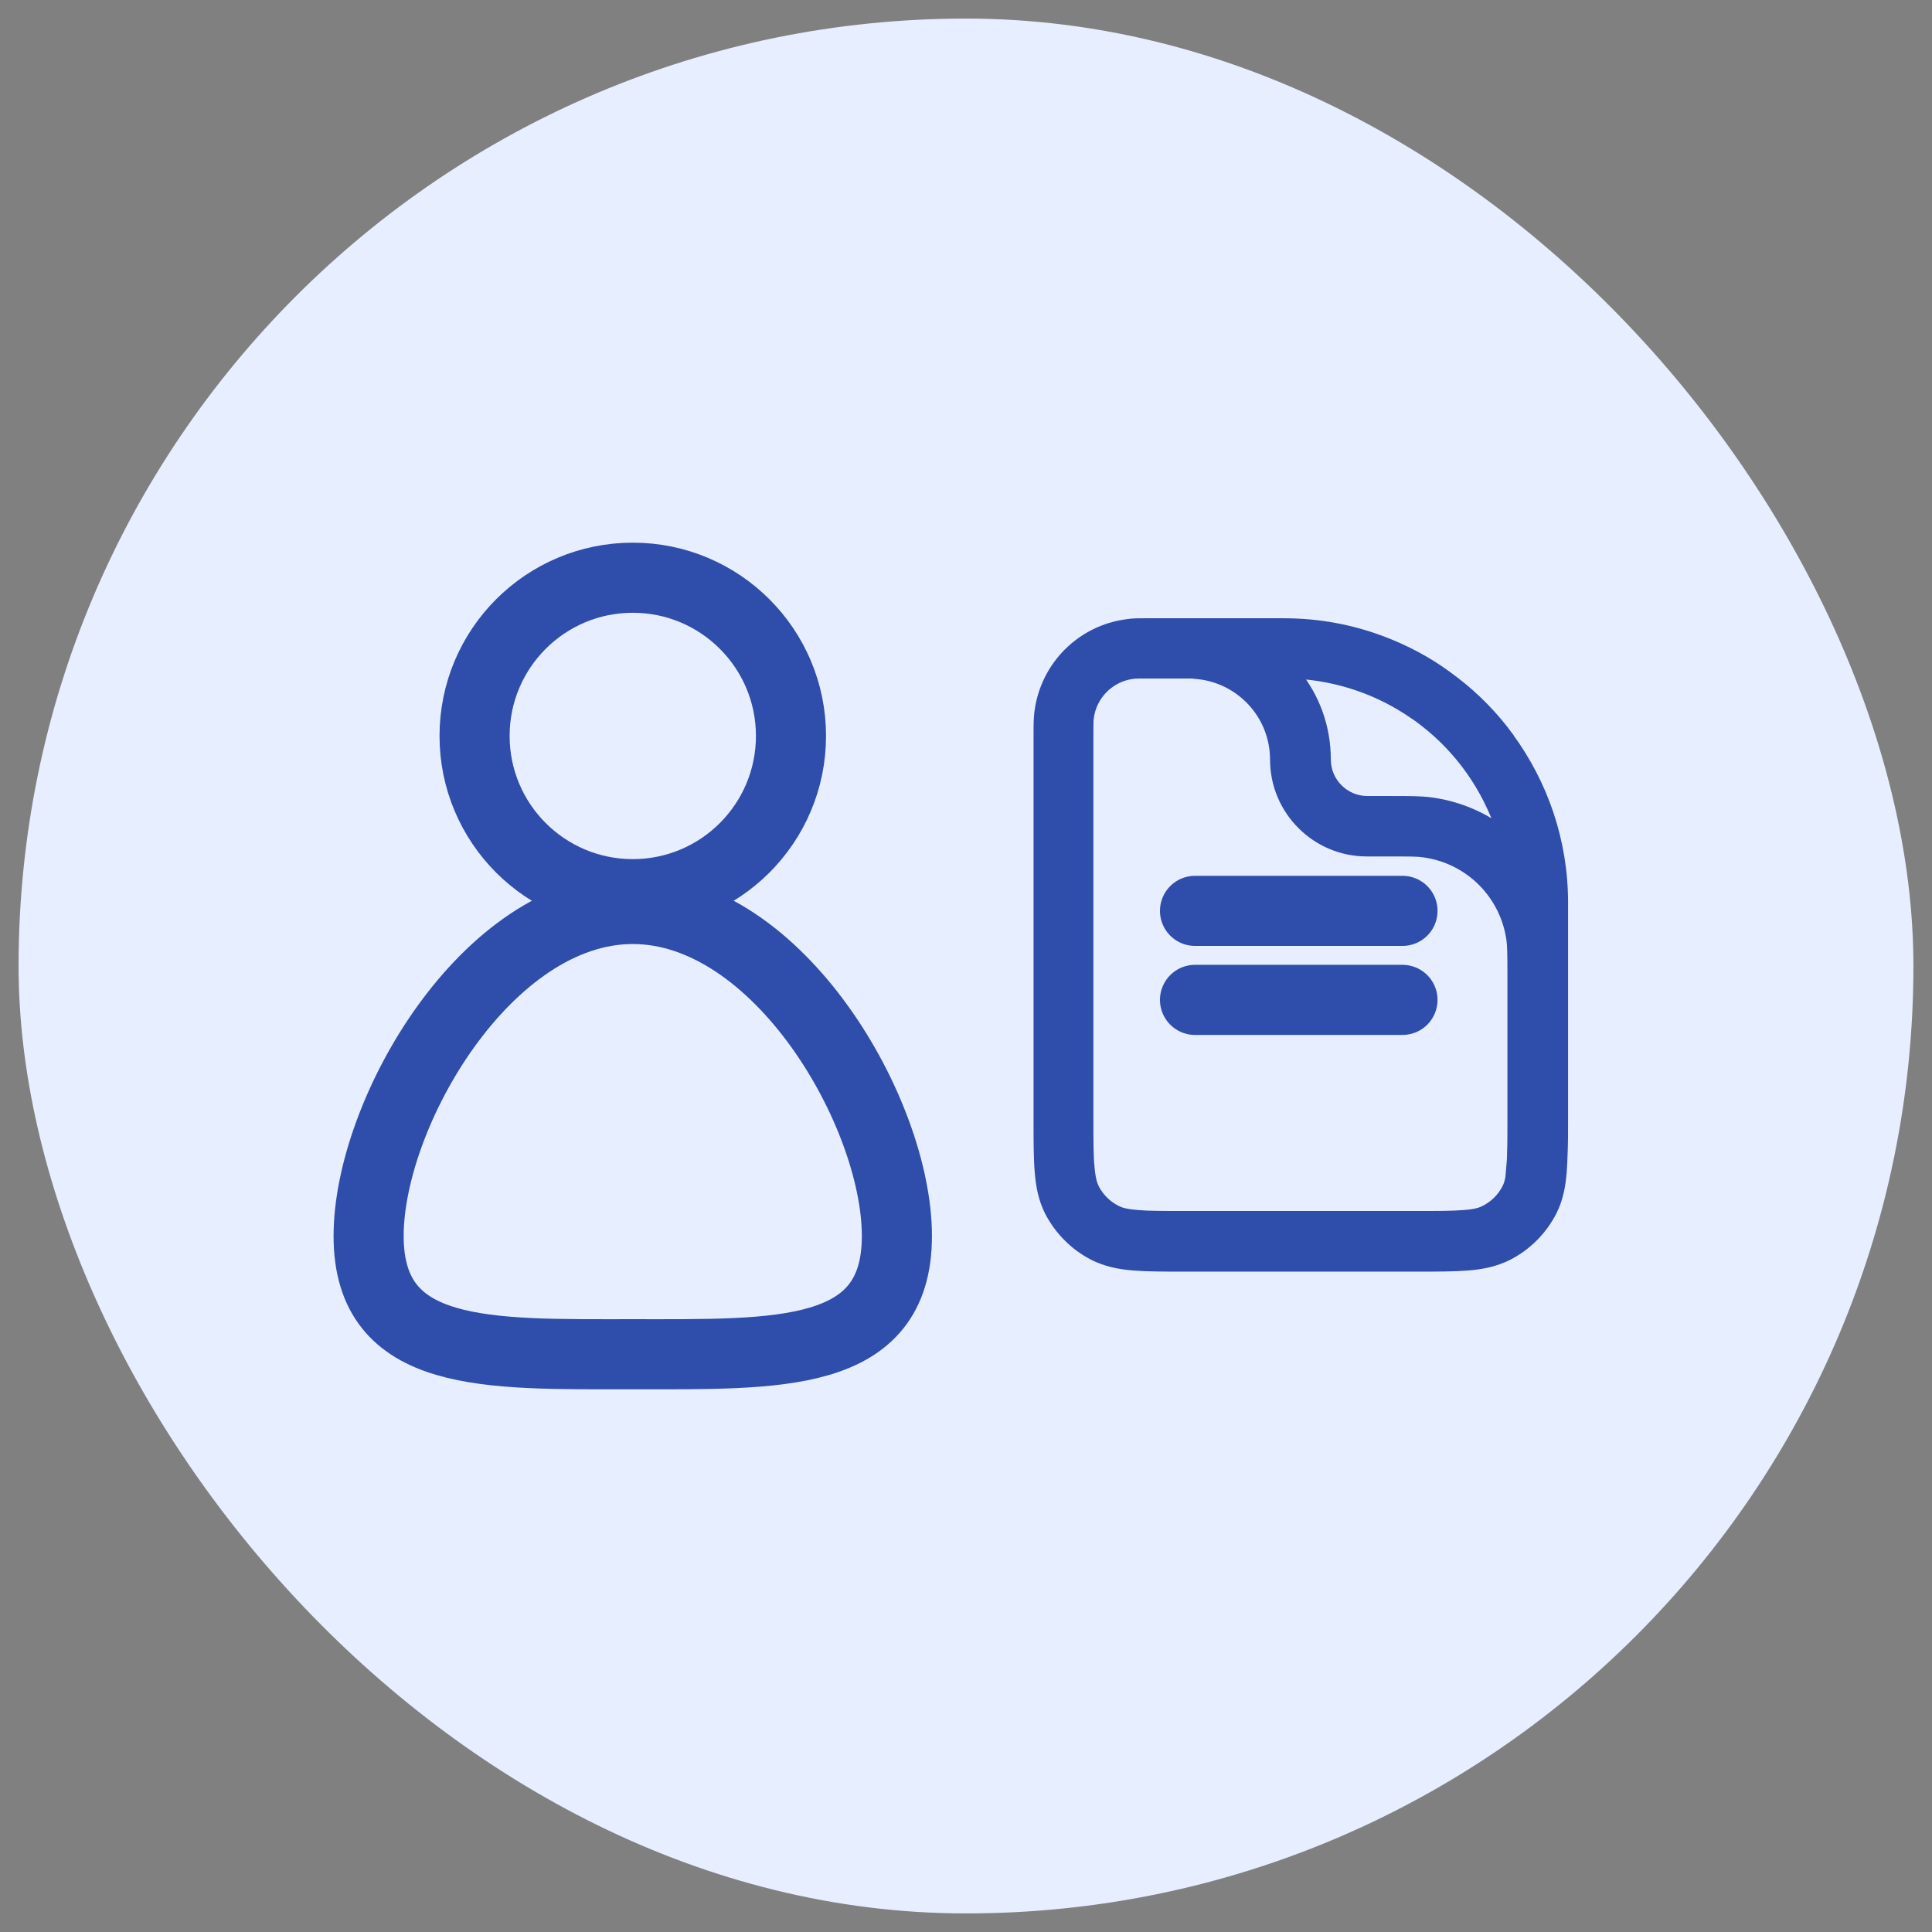 <svg width="39" height="39" viewBox="0 0 39 39" fill="none" xmlns="http://www.w3.org/2000/svg">
<rect x="0" y="0" width="39" height="39" fill="#808080" stroke="none"/>
<rect x="0.375" y="0.375" width="38.25" height="38.25" rx="19.125" fill="#E7EEFF"/>
<path fill-rule="evenodd" clip-rule="evenodd" d="M30.464 14.879C30.154 14.454 29.783 14.076 29.366 13.755C29.359 13.755 29.355 13.747 29.347 13.743C29.301 13.709 29.255 13.67 29.206 13.636C28.808 13.345 28.368 13.112 27.901 12.936C27.285 12.703 26.616 12.576 25.92 12.576H23.12C22.971 12.576 22.856 12.576 22.745 12.595C21.823 12.718 21.101 13.441 20.978 14.363C20.959 14.497 20.959 14.646 20.959 14.852V22.621C20.959 23.03 20.959 23.374 20.982 23.65C21.005 23.941 21.055 24.201 21.181 24.453C21.38 24.839 21.693 25.153 22.076 25.348C22.325 25.474 22.592 25.528 22.879 25.551C23.158 25.574 23.499 25.574 23.912 25.574H28.601C29.014 25.574 29.355 25.574 29.634 25.551C29.921 25.528 30.185 25.474 30.437 25.348C30.82 25.153 31.134 24.839 31.332 24.453C31.459 24.201 31.508 23.941 31.531 23.65C31.539 23.527 31.547 23.397 31.55 23.252C31.558 23.061 31.558 22.854 31.558 22.621V18.222C31.558 16.971 31.149 15.82 30.464 14.883V14.879ZM28.555 14.428C28.628 14.477 28.697 14.531 28.766 14.585C29.47 15.135 30.005 15.889 30.296 16.757C29.887 16.459 29.405 16.26 28.881 16.191C28.682 16.164 28.452 16.164 28.096 16.164H27.603C27.144 16.164 26.769 15.793 26.769 15.33C26.769 14.68 26.544 14.076 26.161 13.605C27.048 13.655 27.867 13.95 28.552 14.428H28.555ZM30.51 23.562C30.491 23.784 30.46 23.898 30.418 23.983C30.319 24.178 30.162 24.334 29.967 24.43C29.887 24.472 29.772 24.507 29.546 24.522C29.317 24.541 29.018 24.541 28.578 24.541H23.931C23.491 24.541 23.193 24.541 22.963 24.522C22.738 24.503 22.623 24.472 22.543 24.43C22.348 24.334 22.191 24.178 22.091 23.983C22.053 23.902 22.018 23.788 21.999 23.562C21.976 23.328 21.976 23.03 21.976 22.594V14.883C21.976 14.627 21.976 14.55 21.984 14.489C22.045 14.03 22.405 13.666 22.868 13.609C22.914 13.601 22.967 13.601 23.105 13.601H24.004C24.046 13.601 24.088 13.601 24.13 13.609C25.025 13.674 25.733 14.42 25.733 15.334C25.733 16.359 26.566 17.193 27.591 17.193H28.043C28.456 17.193 28.613 17.193 28.739 17.212C29.661 17.335 30.384 18.058 30.506 18.98C30.521 19.102 30.525 19.259 30.525 19.676V22.602C30.525 22.866 30.525 23.08 30.518 23.264C30.518 23.378 30.51 23.482 30.502 23.57L30.51 23.562Z" fill="#2F4DAA" stroke="#2F4DAA" stroke-width="0.191" stroke-miterlimit="10"/>
<path d="M24.123 18.387H28.311" stroke="#2F4DAA" stroke-width="1.415" stroke-miterlimit="10" stroke-linecap="round"/>
<path d="M24.123 20.184H28.311" stroke="#2F4DAA" stroke-width="1.415" stroke-miterlimit="10" stroke-linecap="round"/>
<path d="M12.774 18.05C14.537 18.05 15.967 16.62 15.967 14.856C15.967 13.092 14.537 11.662 12.774 11.662C11.009 11.662 9.58 13.092 9.58 14.856C9.58 16.62 11.009 18.05 12.774 18.05Z" stroke="#2F4DAA" stroke-width="1.415" stroke-miterlimit="10"/>
<path fill-rule="evenodd" clip-rule="evenodd" d="M18.105 24.951C18.105 27.433 15.719 27.337 12.774 27.337C9.828 27.337 7.441 27.433 7.441 24.951C7.441 22.468 9.828 18.349 12.774 18.349C15.719 18.349 18.105 22.468 18.105 24.951Z" stroke="#2F4DAA" stroke-width="1.415" stroke-miterlimit="10"/>
</svg>
